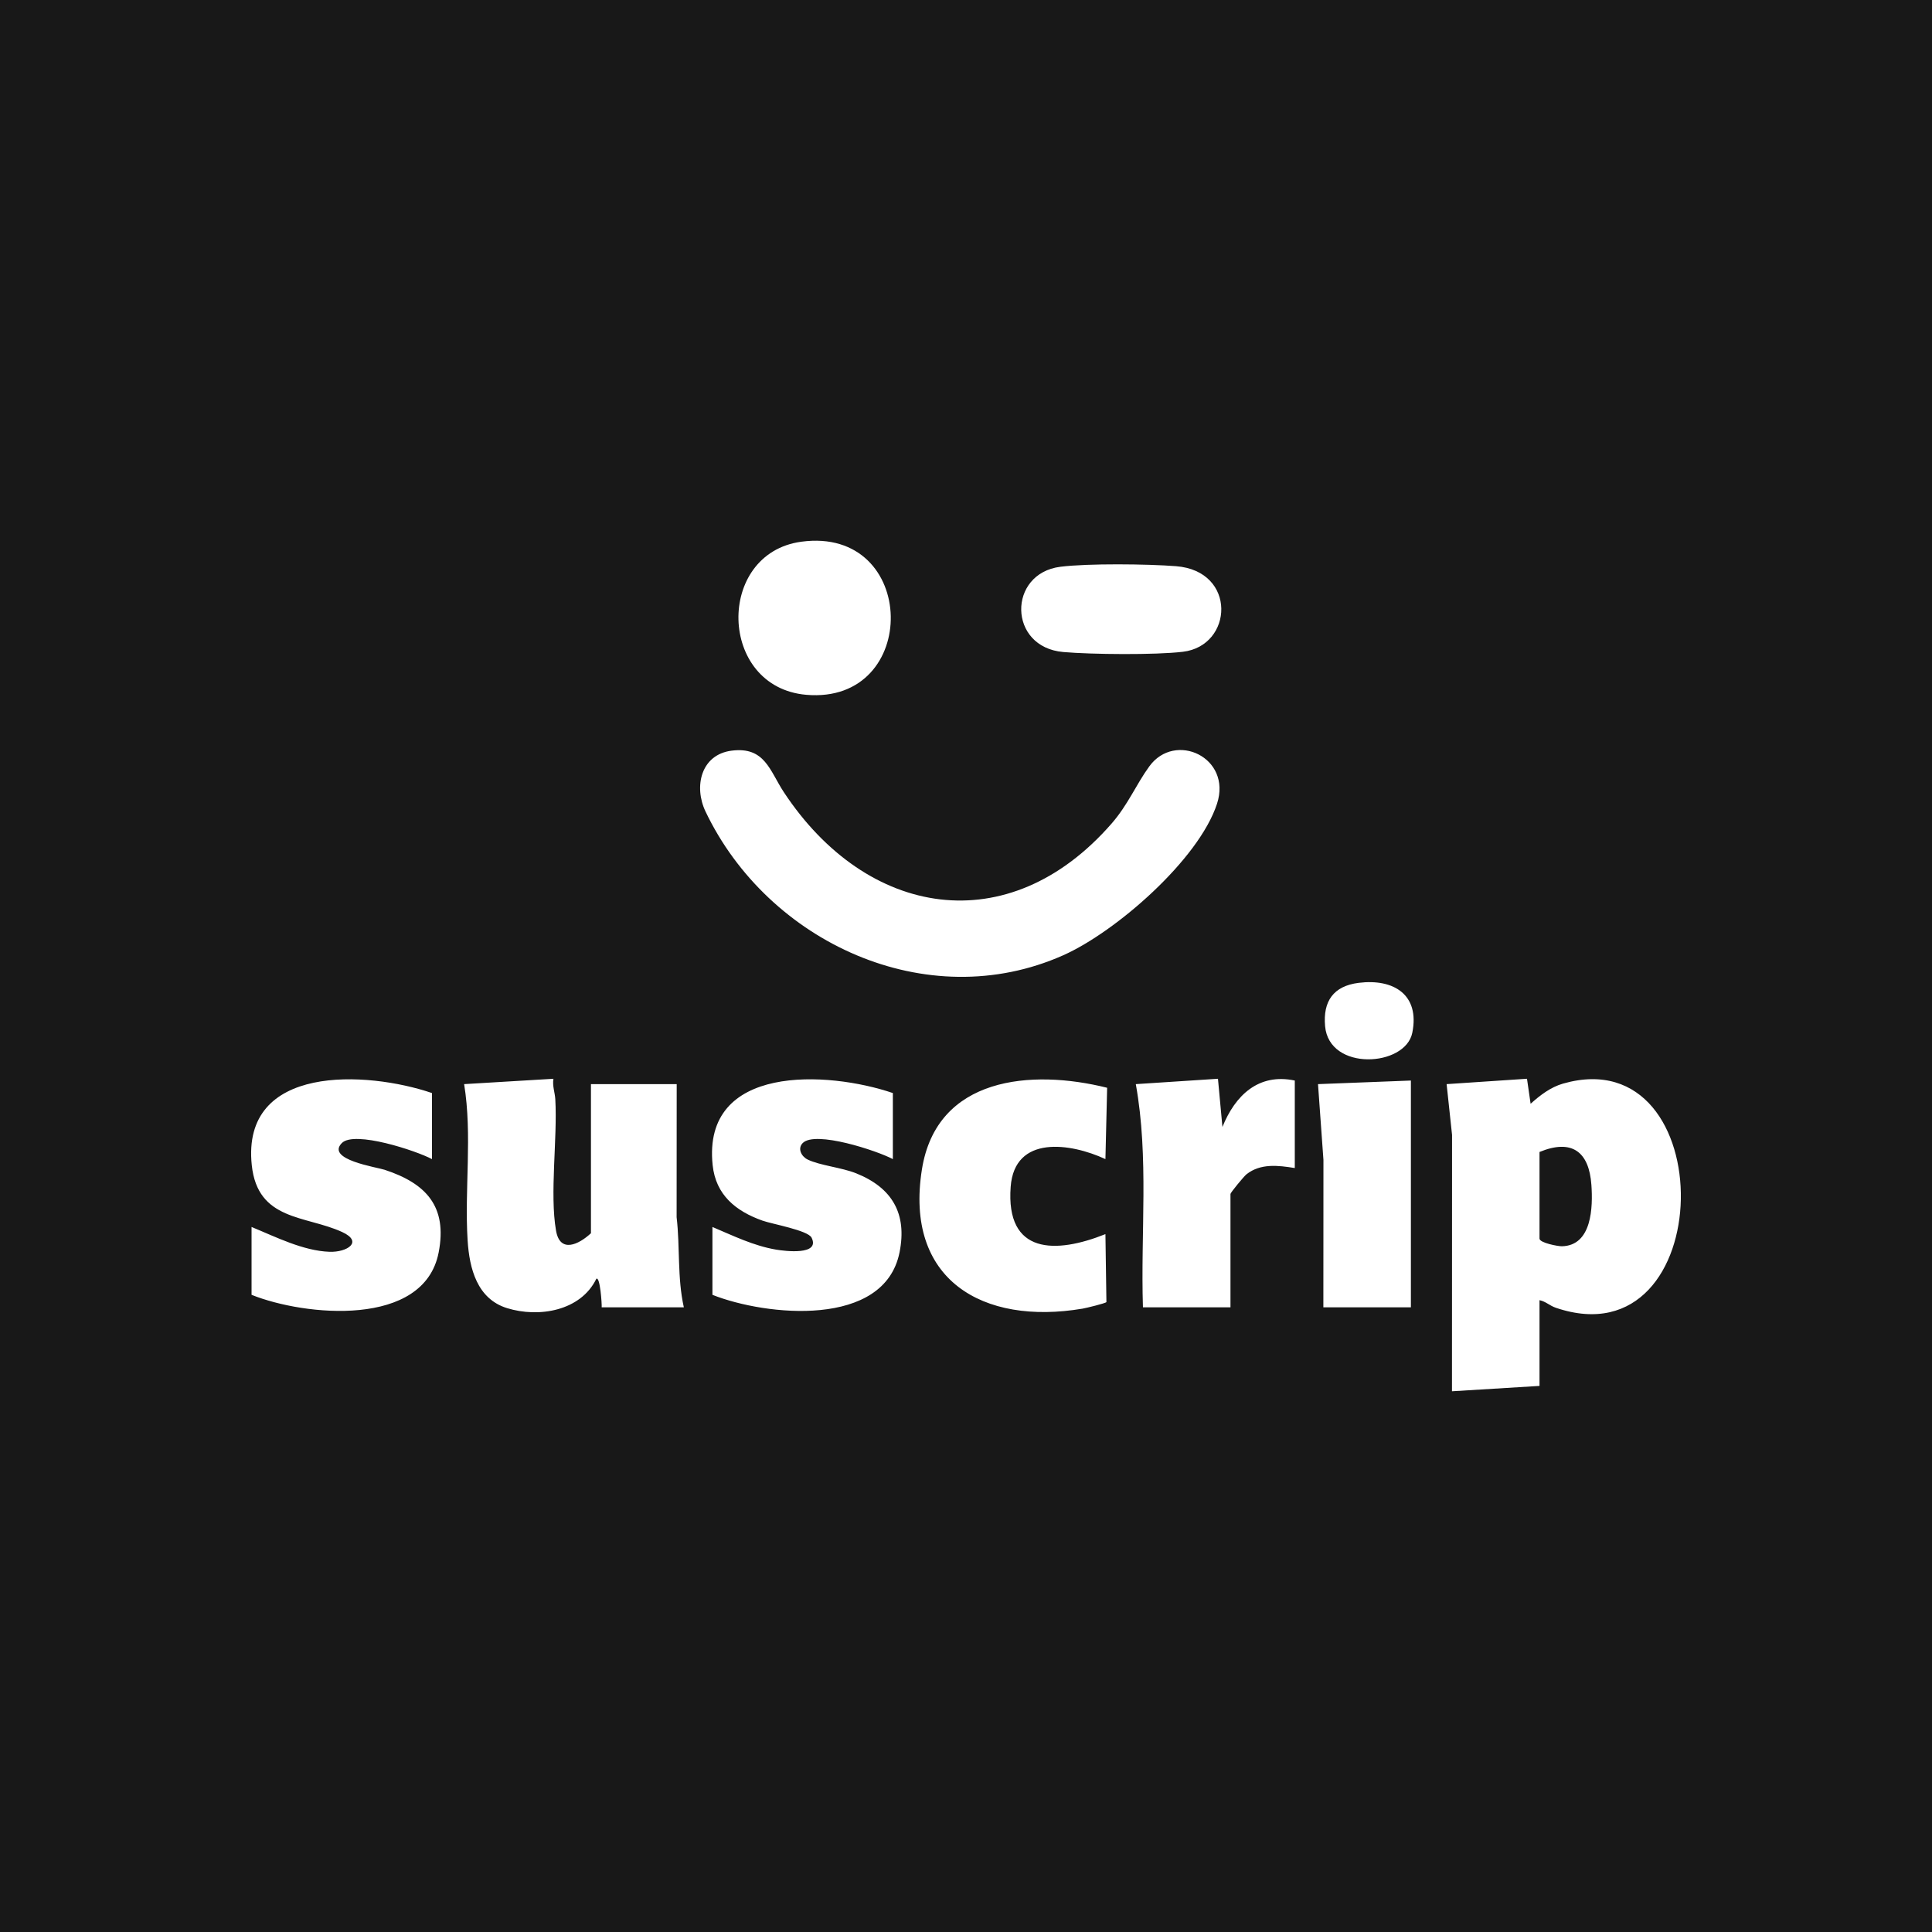 <svg xmlns="http://www.w3.org/2000/svg" viewBox="0 0 234.6 234.6"><path fill="#181818" d="M0 0h234.6v234.6H0z"/><path fill="#fff" d="m186.941 168.289-10.63.651.01-31.126-.66-6.17 9.76-.653.438 3.037c1.16-1.037 2.42-2.014 3.945-2.45 19.412-5.545 19.003 33.947-.863 27.23-.774-.26-1.241-.777-2-.928v10.409Zm0-28.406V150.4c0 .52 2.255.942 2.714.932 3.674-.078 3.774-4.77 3.586-7.447-.284-4.068-2.397-5.613-6.3-4.002ZM88.843 91.151c4.042-.516 4.622 2.442 6.339 5.044 10.063 15.254 27.277 18.186 39.811 3.793 1.984-2.278 2.946-4.697 4.566-6.928 3.117-4.29 10.056-1.099 8.223 4.534-2.204 6.773-12.268 15.553-18.68 18.406-16.584 7.379-35.865-1.595-43.43-17.455-1.447-3.033-.561-6.917 3.171-7.394ZM73.06 158.748c.04-.358-.192-3.78-.647-3.47-1.9 3.917-6.99 4.759-10.838 3.568-3.634-1.124-4.575-4.798-4.792-8.22-.395-6.236.589-12.765-.424-18.982l10.844-.65c-.146.862.18 1.668.227 2.483.273 4.815-.693 11.471.088 15.958.487 2.796 2.771 1.678 4.241.314v-18.106h10.412l-.009 16.163c.426 3.632.07 7.332.877 10.942H73.06Zm-20.606-26.021v8.023c-1.889-1.013-9.427-3.504-10.949-1.947-1.962 2.007 4.207 2.916 5.205 3.244 5.025 1.65 7.636 4.441 6.556 10.032-1.772 9.176-16.26 7.744-22.72 5.15v-8.239c2.917 1.195 6.245 2.898 9.468 3.014 2.115.076 4.15-1.2 1.526-2.404-4.414-2.027-10.252-1.326-10.968-8.117-1.298-12.316 13.985-11.444 21.882-8.756Zm55.964 0v8.023c-1.889-1.013-9.427-3.504-10.949-1.947-.662.677-.14 1.636.597 1.995 1.504.733 4.108.959 5.91 1.682 4.353 1.746 6.198 4.894 5.253 9.598-1.848 9.204-16.195 7.735-22.72 5.152v-8.24c2.533 1.069 5.018 2.298 7.765 2.755 1.002.167 5.355.726 4.276-1.456-.441-.893-4.797-1.654-5.958-2.067-3.245-1.152-5.674-3.117-6.056-6.74-1.298-12.315 13.985-11.443 21.882-8.755Zm26.02-.641-.208 8.663c-4.22-1.962-11.03-2.968-11.505 3.353-.622 8.261 5.479 8.166 11.505 5.756l.121 8.252c-.106.152-2.479.726-2.89.796-12.155 2.05-21.64-3.512-19.514-16.904 1.79-11.267 13.302-12.21 22.49-9.916Zm4.348 26.662c-.291-9.02.74-18.195-.867-27.103l9.976-.652.543 5.853c1.541-3.831 4.379-6.566 8.786-5.637v10.625c-2.026-.328-4.154-.585-5.861.755-.315.247-1.948 2.235-1.948 2.39v13.769h-10.63Zm32.537-27.538v27.538h-10.629l.01-17.898-.66-9.206 11.28-.435zm-74.02-65.43c14.239-1.924 14.525 19.795.598 18.59-10.728-.93-11.02-17.18-.598-18.59Zm31.457 3.042c3.359-.423 10.587-.34 14.047-.07 7.419.582 6.951 9.661.835 10.392-3.363.402-11.067.33-14.517.032-6.755-.581-6.777-9.547-.364-10.354Zm36.225 50.523c4.23-.53 7.448 1.427 6.506 6.07-.84 4.142-10.098 4.71-10.588-.81-.27-3.03 1.013-4.875 4.082-5.26Z"/></svg>